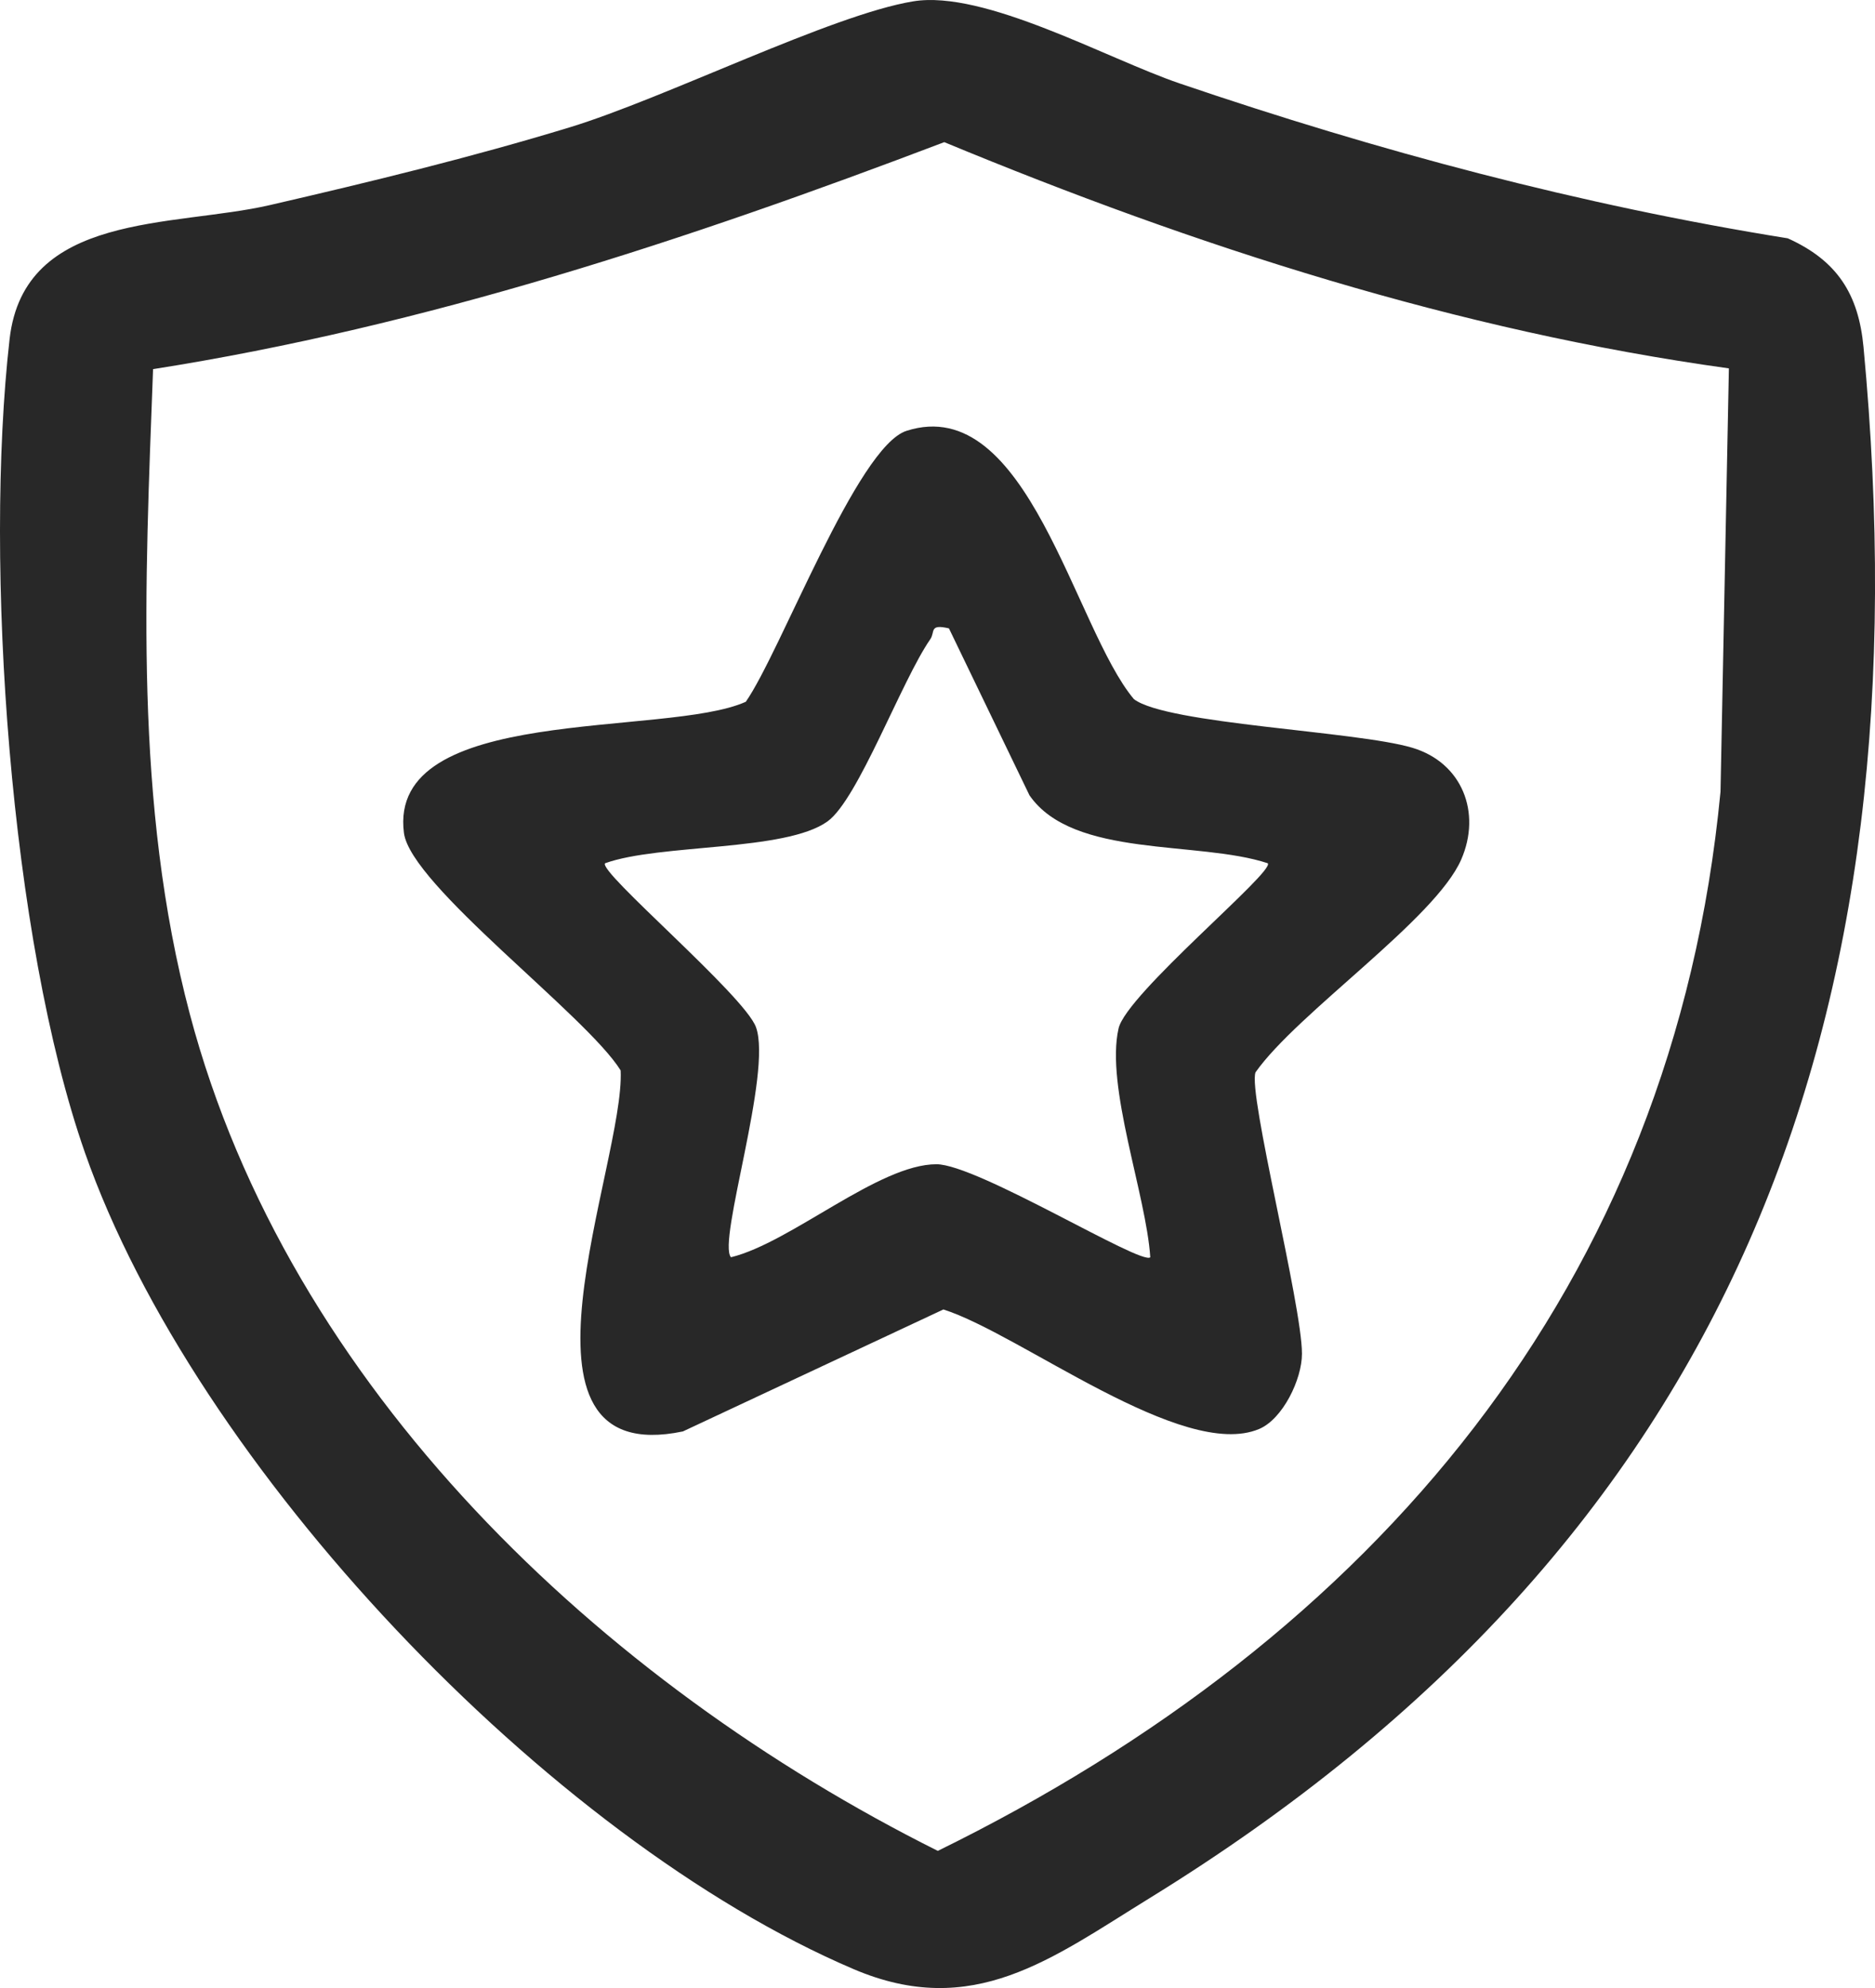 <?xml version="1.0" encoding="UTF-8"?>
<svg id="Ebene_1" data-name="Ebene 1" xmlns="http://www.w3.org/2000/svg" viewBox="0 0 446.99 473.81">
  <defs>
    <style>
      .cls-1 {
        fill: #282828;
      }
    </style>
  </defs>
  <path class="cls-1" d="M217.7.32c16.97-2.79,46.24,13.68,63.48,19.55,47.31,16.11,95.51,29,145.01,36.93,11.79,5.31,16.87,13.28,18.06,25.92,15.18,161.27-31.29,284.13-170.2,369.68-23.37,14.39-42.1,29.05-70.56,16.91-72.77-31.04-157.13-120.01-183.24-194.59C2.37,223.61-3.83,134.4,2.29,80.79c3.47-30.34,38.99-26.59,62.05-31.91,23.84-5.5,48.04-11.39,71.44-18.52C158.67,23.38,198.22,3.52,217.7.32ZM412.16,87.8c-64.64-8.95-127.06-29.06-187.05-53.92-61.28,23.29-123.56,43.87-188.62,54.1-1.92,51.58-4.57,103.35,8.77,153.73,23.59,89.08,98.02,159.31,178.31,199.42,103.61-50.83,175.32-134.44,186.59-252.44l2-100.9Z"/>
  <path class="cls-1" d="M177.78,167.28c8.32-11.9,26.55-60.83,38.34-64.6,28.92-9.25,39.96,47.03,54.2,63.95,7.87,5.98,53.02,7.59,66.38,11.59,11.89,3.56,16.52,15.47,11.64,26.65-6.22,14.24-39.06,36.52-49.03,50.7-1.86,4.94,11.08,55.44,11.07,67.08,0,6.1-4.58,15.56-10.21,17.93-18.23,7.66-56.92-22.67-75.27-28.49l-62.1,29.07c-45.09,9.39-13.76-63.96-14.84-86.04-8.11-13.09-50.05-44.12-51.66-56.59-3.99-30.8,62.45-22.74,81.47-31.26ZM226.2,149.76c-4.76-1.11-3.22.86-4.43,2.6-6.9,9.96-17.2,38.16-24.49,43.41-10.04,7.23-40.01,5.29-53.02,9.97-1.89,1.87,33.22,31.5,35.96,39.07,3.94,10.86-9.26,51.1-5.96,54.84,14.31-3.5,35.19-22.17,48.98-22.17,9.73,0,48.9,24.2,50.98,22.17-.98-14.9-10.72-40.74-7.56-54.54,1.88-8.23,37.45-37.5,35.56-39.37-16.62-5.48-46.38-1.13-56.8-16.19l-19.2-39.79Z"/>
</svg>